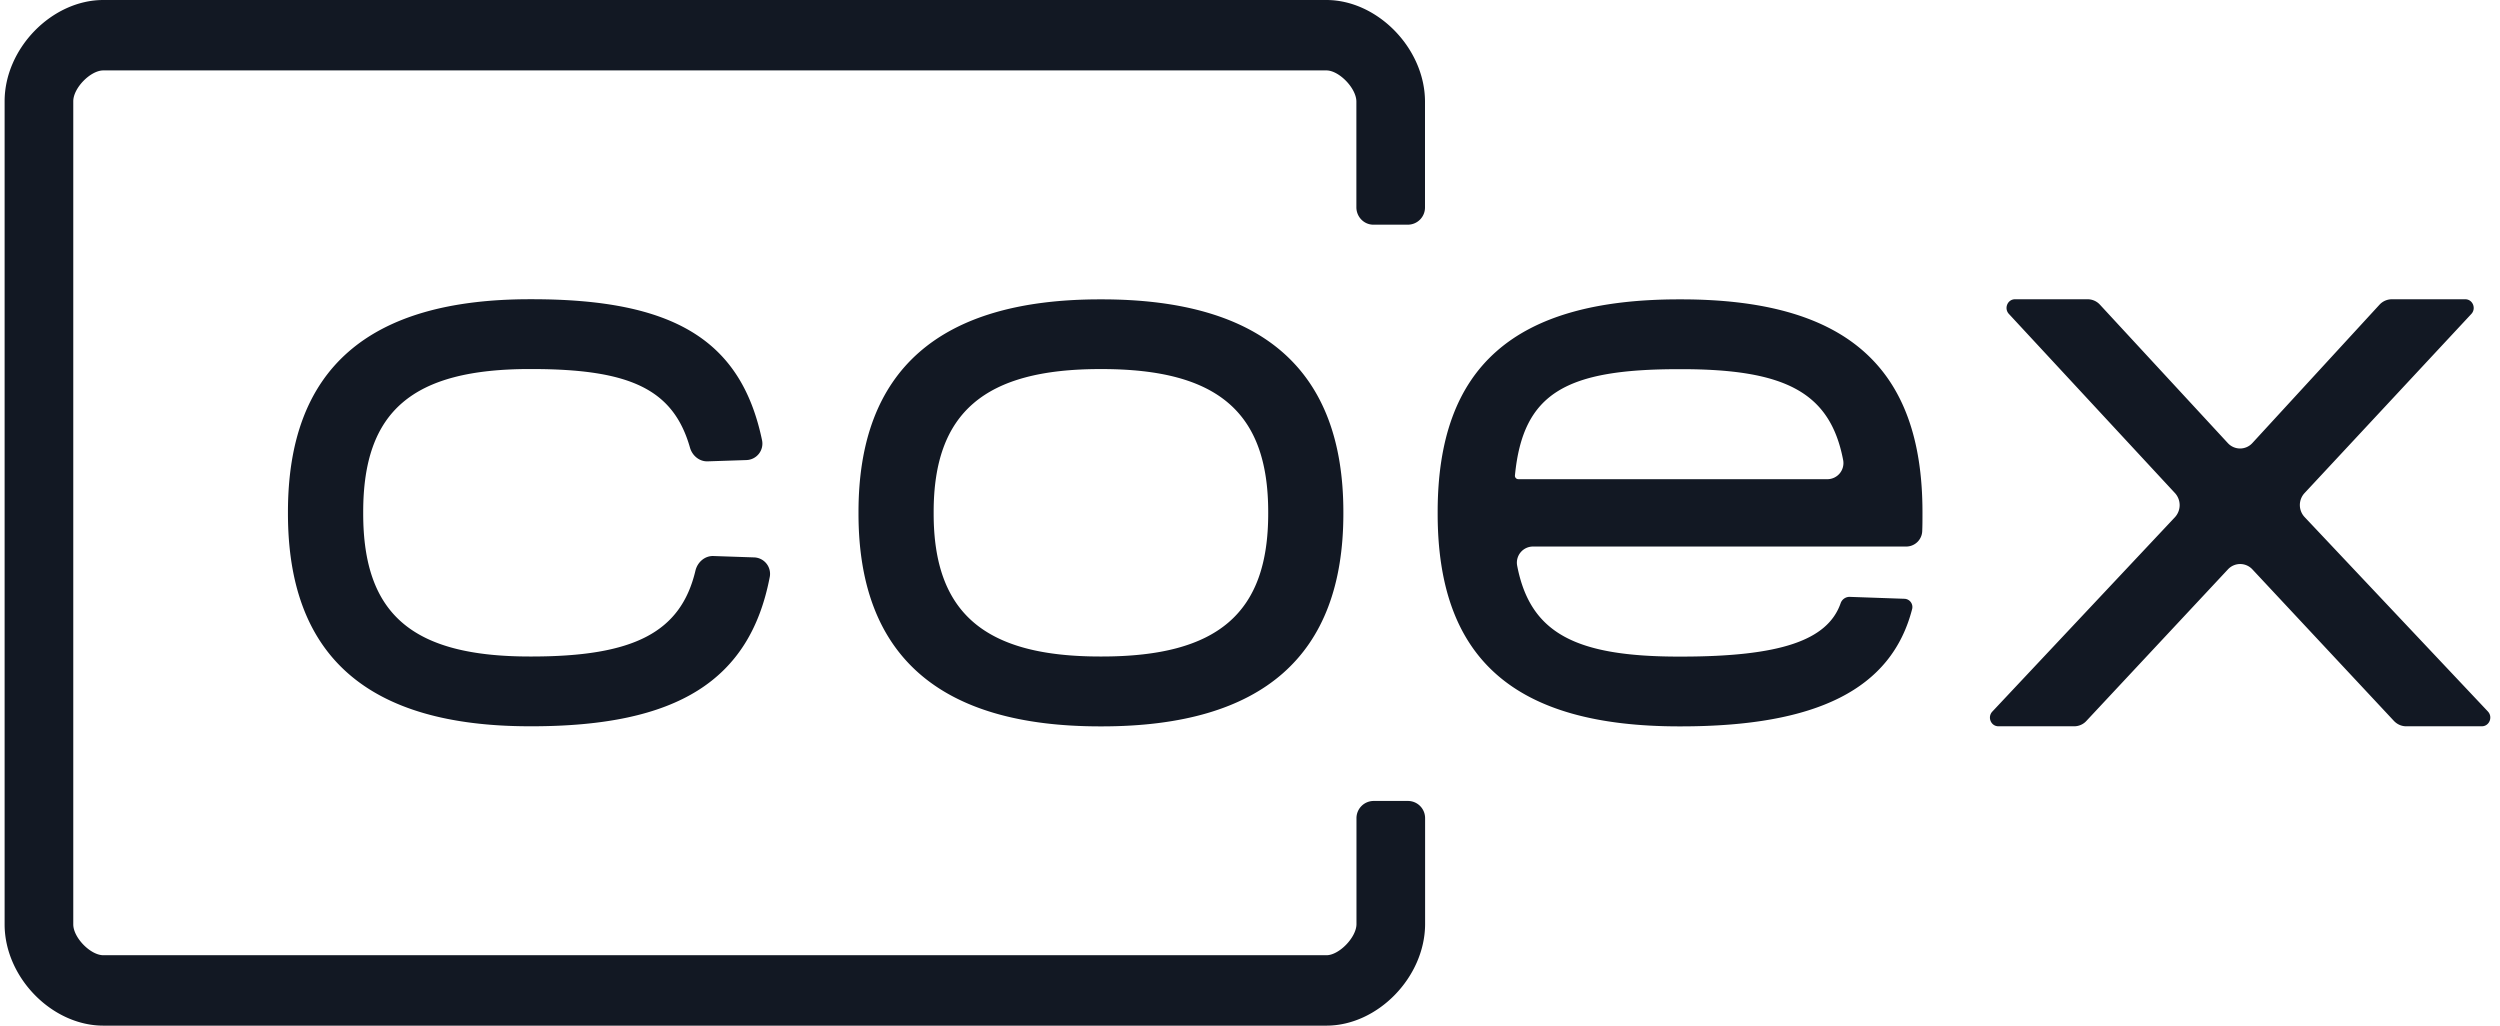 <svg width="78" height="32" viewBox="0 0 78 32" fill="none" xmlns="http://www.w3.org/2000/svg"><g clip-path="url(#clip0_786_171)" fill="#121823"><path d="M43.934 24.99H42.85a.537.537 0 00-.528.542v3.309c-.008.412-.545.962-.936.962H3.224c-.402 0-.938-.55-.938-.962V3.159c0-.412.536-.962.938-.962h38.16c.393 0 .927.55.935.962v3.309c0 .298.238.542.529.542h1.084a.536.536 0 00.528-.542V3.159C44.452 1.511 42.98 0 41.38 0H3.225C1.617 0 .144 1.51.144 3.16v25.68c0 1.65 1.473 3.16 3.08 3.16h38.16c1.599 0 3.07-1.51 3.079-3.16v-3.308a.535.535 0 00-.529-.542z"/><path d="M34.374 9.34h-.05c-5.017 0-7.539 2.205-7.539 6.636v.051c0 4.431 2.522 6.636 7.539 6.636h.05c5.017 0 7.539-2.204 7.539-6.636v-.051c0-4.431-2.522-6.636-7.539-6.636zm5.194 6.685c0 3.1-1.562 4.458-5.194 4.458h-.05c-3.605 0-5.194-1.359-5.194-4.458v-.052c0-3.1 1.588-4.458 5.194-4.458h.05c3.632 0 5.194 1.358 5.194 4.458v.052zm-23.034-4.511h.05c3.09 0 4.425.638 4.943 2.45.071.254.296.439.552.43l1.211-.04a.514.514 0 00.486-.618c-.652-3.125-2.754-4.4-7.179-4.4h-.063c-5.049 0-7.55 2.178-7.55 6.637v.051c0 4.459 2.498 6.636 7.55 6.636h.05c4.533 0 6.812-1.418 7.433-4.661a.514.514 0 00-.489-.608l-1.271-.043c-.267-.008-.497.192-.56.46-.458 1.926-1.928 2.675-5.113 2.675h-.05c-3.661 0-5.202-1.307-5.202-4.459v-.051c0-3.151 1.538-4.459 5.202-4.459zM77.624 22.2l-5.72-6.067a.549.549 0 010-.751l5.202-5.587c.16-.173.042-.458-.19-.458h-2.29a.528.528 0 00-.386.17l-3.965 4.315a.518.518 0 01-.769 0l-3.989-4.317a.52.52 0 00-.383-.168h-2.266c-.232 0-.351.285-.19.458l5.176 5.584.005.005a.557.557 0 010 .752l-5.699 6.066c-.161.174-.042.458.19.458h2.366c.143 0 .283-.06.38-.168l4.415-4.727a.52.52 0 01.764 0l4.415 4.727c.1.106.237.168.38.168h2.363c.233 0 .352-.287.19-.46zM52.444 9.34h-.052c-5.142 0-7.537 2.101-7.537 6.636v.051c0 4.534 2.395 6.636 7.537 6.636h.05c4.24 0 6.571-1.158 7.216-3.658a.257.257 0 00-.24-.323l-1.716-.06a.295.295 0 00-.277.207c-.41 1.155-1.888 1.657-4.98 1.657h-.05c-3.223 0-4.653-.716-5.06-2.84a.503.503 0 01.5-.594h11.633a.5.5 0 00.505-.471c.008-.182.008-.356.008-.554v-.051c0-4.535-2.395-6.636-7.537-6.636zm4.563 5.61h-9.638a.106.106 0 01-.103-.116c.251-2.587 1.602-3.316 5.13-3.316h.051c3.243 0 4.655.715 5.06 2.839a.503.503 0 01-.5.594z"/></g><defs><clipPath id="clip0_786_171"><path fill="#fff" transform="translate(.145)" d="M0 0h77.714v32H0z"/></clipPath></defs></svg>